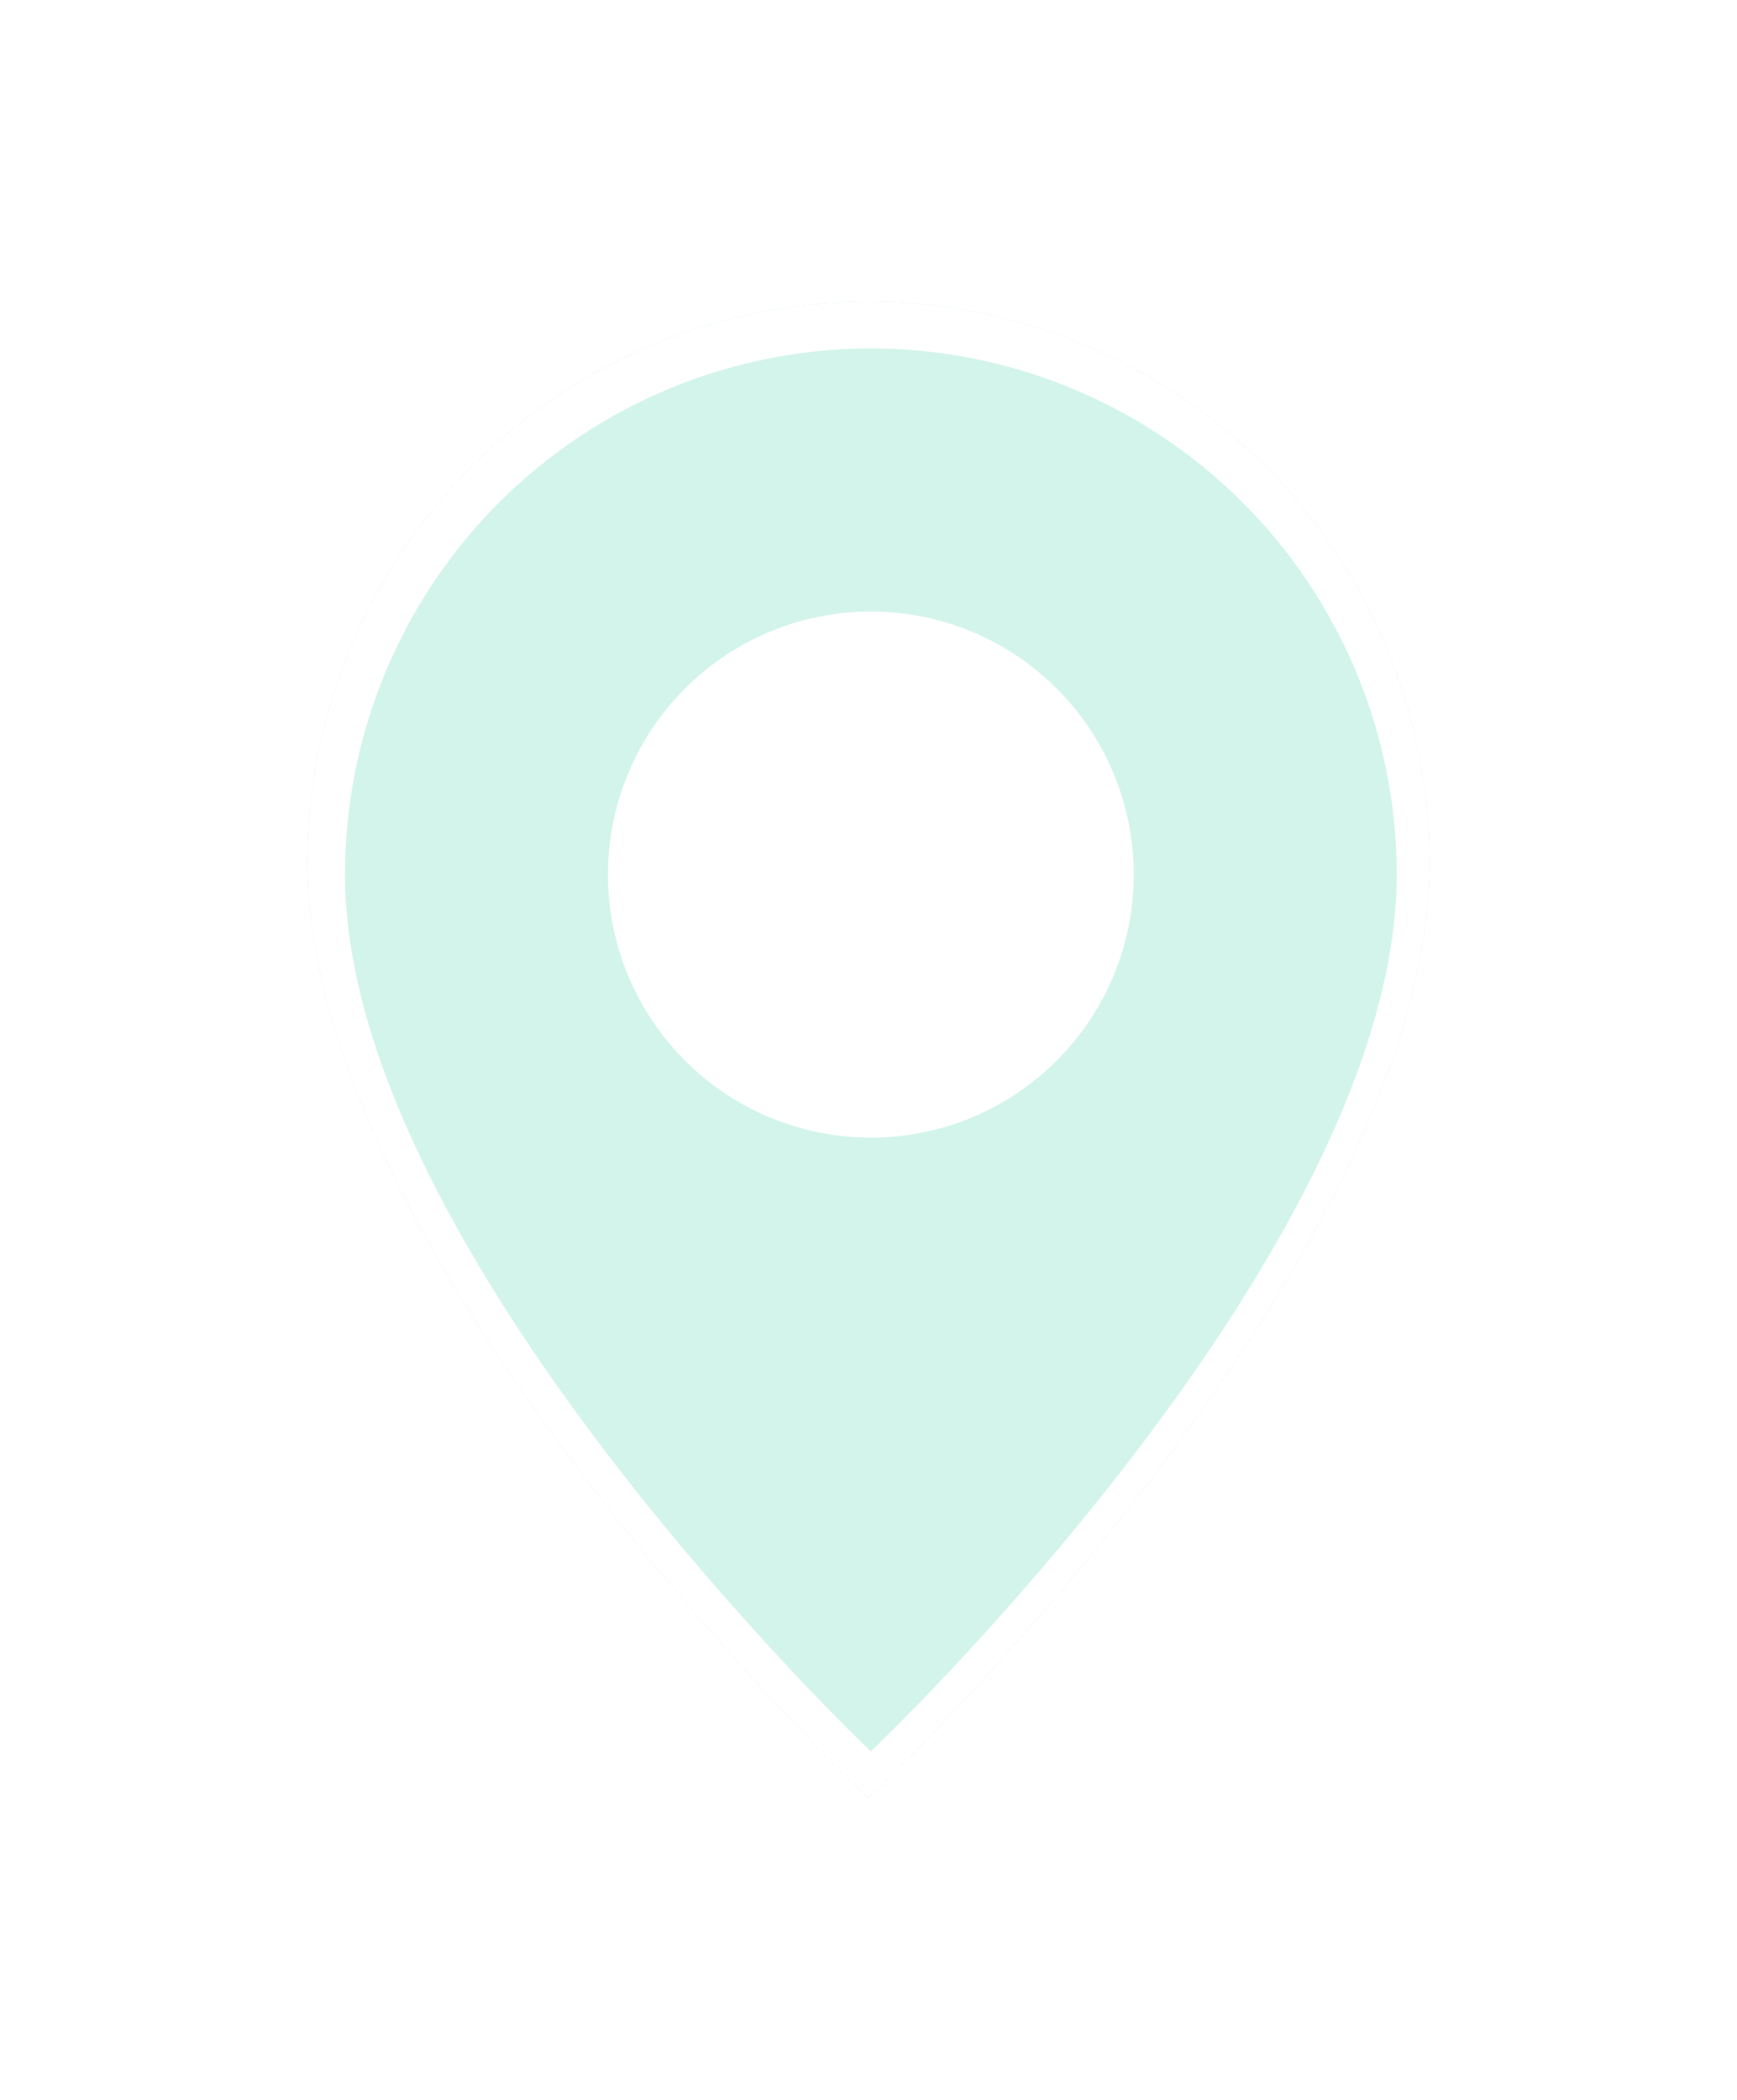 <?xml version="1.0" encoding="UTF-8"?> <svg xmlns="http://www.w3.org/2000/svg" width="144" height="174" viewBox="0 0 144 174" fill="none"><g filter="url(#filter0_f_2993_108369)"><path d="M72 149C72 149 118.5 104.934 118.5 71.5C118.5 59.167 113.601 47.34 104.88 38.62C96.16 29.899 84.333 25 72 25C59.667 25 47.84 29.899 39.12 38.62C30.399 47.34 25.5 59.167 25.5 71.5C25.5 104.934 72 149 72 149ZM72 94.75C65.834 94.75 59.92 92.3 55.56 87.94C51.2 83.58 48.75 77.666 48.75 71.5C48.75 65.334 51.2 59.42 55.56 55.06C59.92 50.7 65.834 48.25 72 48.25C78.166 48.25 84.08 50.7 88.44 55.06C92.8 59.42 95.25 65.334 95.25 71.5C95.25 77.666 92.8 83.58 88.44 87.94C84.08 92.3 78.166 94.75 72 94.75Z" fill="#D2F4EA"></path></g><g filter="url(#filter1_f_2993_108369)"><path d="M72 149C72 149 118.5 104.934 118.5 71.5C118.5 59.167 113.601 47.34 104.88 38.62C96.16 29.899 84.333 25 72 25C59.667 25 47.84 29.899 39.12 38.62C30.399 47.34 25.5 59.167 25.5 71.5C25.5 104.934 72 149 72 149ZM72 94.75C65.834 94.75 59.92 92.3 55.56 87.94C51.2 83.58 48.75 77.666 48.75 71.5C48.75 65.334 51.2 59.42 55.56 55.06C59.92 50.7 65.834 48.25 72 48.25C78.166 48.25 84.08 50.7 88.44 55.06C92.8 59.42 95.25 65.334 95.25 71.5C95.25 77.666 92.8 83.58 88.44 87.94C84.08 92.3 78.166 94.75 72 94.75Z" fill="#D2F4EA"></path></g><path d="M72 149C72 149 118.5 104.934 118.5 71.5C118.5 59.167 113.601 47.34 104.88 38.62C96.16 29.899 84.333 25 72 25C59.667 25 47.84 29.899 39.12 38.62C30.399 47.34 25.5 59.167 25.5 71.5C25.5 104.934 72 149 72 149ZM72 94.75C65.834 94.75 59.92 92.3 55.56 87.94C51.2 83.58 48.75 77.666 48.75 71.5C48.75 65.334 51.2 59.42 55.56 55.06C59.92 50.7 65.834 48.25 72 48.25C78.166 48.25 84.08 50.7 88.44 55.06C92.8 59.42 95.25 65.334 95.25 71.5C95.25 77.666 92.8 83.58 88.44 87.94C84.08 92.3 78.166 94.75 72 94.75Z" fill="white"></path><path d="M72.195 145.125C72.195 145.125 115.789 103.813 115.789 72.469C115.789 60.907 111.196 49.819 103.021 41.643C94.845 33.468 83.757 28.875 72.195 28.875C60.633 28.875 49.545 33.468 41.37 41.643C33.194 49.819 28.602 60.907 28.602 72.469C28.602 103.813 72.195 145.125 72.195 145.125ZM72.195 94.266C66.414 94.266 60.87 91.969 56.783 87.882C52.695 83.794 50.398 78.25 50.398 72.469C50.398 66.688 52.695 61.144 56.783 57.056C60.87 52.968 66.414 50.672 72.195 50.672C77.976 50.672 83.52 52.968 87.608 57.056C91.696 61.144 93.992 66.688 93.992 72.469C93.992 78.25 91.696 83.794 87.608 87.882C83.52 91.969 77.976 94.266 72.195 94.266Z" fill="#D2F4EA"></path><defs><filter id="filter0_f_2993_108369" x="0.5" y="0" width="143" height="174" filterUnits="userSpaceOnUse" color-interpolation-filters="sRGB"><feFlood flood-opacity="0" result="BackgroundImageFix"></feFlood><feBlend mode="normal" in="SourceGraphic" in2="BackgroundImageFix" result="shape"></feBlend><feGaussianBlur stdDeviation="12.5" result="effect1_foregroundBlur_2993_108369"></feGaussianBlur></filter><filter id="filter1_f_2993_108369" x="10.5" y="10" width="123" height="154" filterUnits="userSpaceOnUse" color-interpolation-filters="sRGB"><feFlood flood-opacity="0" result="BackgroundImageFix"></feFlood><feBlend mode="normal" in="SourceGraphic" in2="BackgroundImageFix" result="shape"></feBlend><feGaussianBlur stdDeviation="7.5" result="effect1_foregroundBlur_2993_108369"></feGaussianBlur></filter></defs></svg> 